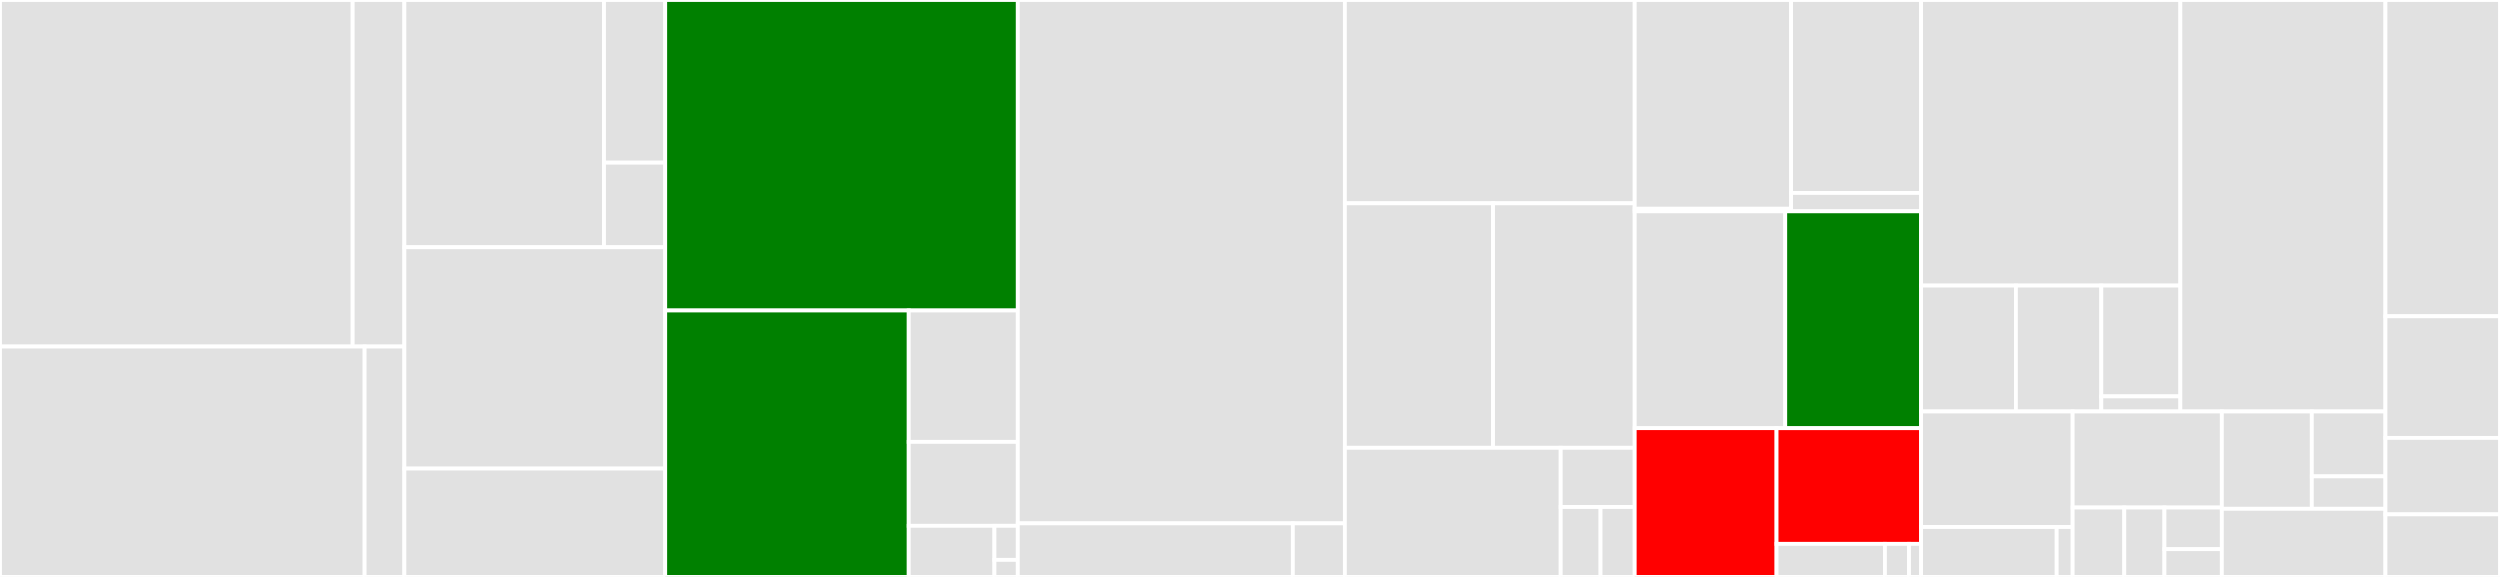 <svg baseProfile="full" width="650" height="150" viewBox="0 0 650 150" version="1.1"
xmlns="http://www.w3.org/2000/svg" xmlns:ev="http://www.w3.org/2001/xml-events"
xmlns:xlink="http://www.w3.org/1999/xlink">

<rect x="0" y="0" width="650" height="150" fill="#333333" stroke="none"/>

<style>rect.s{mask:url(#mask);}</style>
<defs>
  <pattern id="white" width="4" height="4" patternUnits="userSpaceOnUse" patternTransform="rotate(45)">
    <rect width="2" height="2" transform="translate(0,0)" fill="white"></rect>
  </pattern>
  <mask id="mask">
    <rect x="0" y="0" width="100%" height="100%" fill="url(#white)"></rect>
  </mask>
</defs>

<rect x="0" y="0" width="91.693" height="90.102" fill="#e1e1e1" stroke="white" stroke-width="1" class=" tooltipped" data-content="pkg/controller/constrainttemplate/constrainttemplate_controller.go"><title>pkg/controller/constrainttemplate/constrainttemplate_controller.go</title></rect>
<rect x="91.693" y="0" width="13.44" height="90.102" fill="#e1e1e1" stroke="white" stroke-width="1" class=" tooltipped" data-content="pkg/controller/constrainttemplate/stats_reporter.go"><title>pkg/controller/constrainttemplate/stats_reporter.go</title></rect>
<rect x="0" y="90.102" width="94.8" height="59.898" fill="#e1e1e1" stroke="white" stroke-width="1" class=" tooltipped" data-content="pkg/controller/constraint/constraint_controller.go"><title>pkg/controller/constraint/constraint_controller.go</title></rect>
<rect x="94.8" y="90.102" width="10.334" height="59.898" fill="#e1e1e1" stroke="white" stroke-width="1" class=" tooltipped" data-content="pkg/controller/constraint/stats_reporter.go"><title>pkg/controller/constraint/stats_reporter.go</title></rect>
<rect x="105.134" y="0" width="51.909" height="64.286" fill="#e1e1e1" stroke="white" stroke-width="1" class=" tooltipped" data-content="pkg/controller/sync/sync_controller.go"><title>pkg/controller/sync/sync_controller.go</title></rect>
<rect x="157.043" y="0" width="15.908" height="42.293" fill="#e1e1e1" stroke="white" stroke-width="1" class=" tooltipped" data-content="pkg/controller/sync/stats_reporter.go"><title>pkg/controller/sync/stats_reporter.go</title></rect>
<rect x="157.043" y="42.293" width="15.908" height="21.992" fill="#e1e1e1" stroke="white" stroke-width="1" class=" tooltipped" data-content="pkg/controller/sync/opadataclient.go"><title>pkg/controller/sync/opadataclient.go</title></rect>
<rect x="105.134" y="64.286" width="67.817" height="57.54" fill="#e1e1e1" stroke="white" stroke-width="1" class=" tooltipped" data-content="pkg/controller/config/config_controller.go"><title>pkg/controller/config/config_controller.go</title></rect>
<rect x="105.134" y="121.825" width="67.817" height="28.175" fill="#e1e1e1" stroke="white" stroke-width="1" class=" tooltipped" data-content="pkg/controller/constrainttemplatestatus/constrainttemplatestatus_controller.go"><title>pkg/controller/constrainttemplatestatus/constrainttemplatestatus_controller.go</title></rect>
<rect x="172.951" y="0" width="91.678" height="80.724" fill="green" stroke="white" stroke-width="1" class=" tooltipped" data-content="pkg/readiness/ready_tracker.go"><title>pkg/readiness/ready_tracker.go</title></rect>
<rect x="172.951" y="80.724" width="63.32" height="69.276" fill="green" stroke="white" stroke-width="1" class=" tooltipped" data-content="pkg/readiness/object_tracker.go"><title>pkg/readiness/object_tracker.go</title></rect>
<rect x="236.271" y="80.724" width="28.358" height="34.163" fill="#e1e1e1" stroke="white" stroke-width="1" class=" tooltipped" data-content="pkg/readiness/tracker_map.go"><title>pkg/readiness/tracker_map.go</title></rect>
<rect x="236.271" y="114.888" width="28.358" height="21.827" fill="#e1e1e1" stroke="white" stroke-width="1" class=" tooltipped" data-content="pkg/readiness/list.go"><title>pkg/readiness/list.go</title></rect>
<rect x="236.271" y="136.714" width="22.281" height="13.286" fill="#e1e1e1" stroke="white" stroke-width="1" class=" tooltipped" data-content="pkg/readiness/setup.go"><title>pkg/readiness/setup.go</title></rect>
<rect x="258.552" y="136.714" width="6.077" height="8.857" fill="#e1e1e1" stroke="white" stroke-width="1" class=" tooltipped" data-content="pkg/readiness/noop_expectations.go"><title>pkg/readiness/noop_expectations.go</title></rect>
<rect x="258.552" y="145.571" width="6.077" height="4.429" fill="#e1e1e1" stroke="white" stroke-width="1" class=" tooltipped" data-content="pkg/readiness/objset.go"><title>pkg/readiness/objset.go</title></rect>
<rect x="264.629" y="0" width="85.04" height="136.076" fill="#e1e1e1" stroke="white" stroke-width="1" class=" tooltipped" data-content="pkg/audit/manager.go"><title>pkg/audit/manager.go</title></rect>
<rect x="264.629" y="136.076" width="71.511" height="13.924" fill="#e1e1e1" stroke="white" stroke-width="1" class=" tooltipped" data-content="pkg/audit/stats_reporter.go"><title>pkg/audit/stats_reporter.go</title></rect>
<rect x="336.14" y="136.076" width="13.529" height="13.924" fill="#e1e1e1" stroke="white" stroke-width="1" class=" tooltipped" data-content="pkg/audit/controller.go"><title>pkg/audit/controller.go</title></rect>
<rect x="349.669" y="0" width="75.352" height="52.857" fill="#e1e1e1" stroke="white" stroke-width="1" class=" tooltipped" data-content="pkg/watch/manager.go"><title>pkg/watch/manager.go</title></rect>
<rect x="349.669" y="52.857" width="38.523" height="63.571" fill="#e1e1e1" stroke="white" stroke-width="1" class=" tooltipped" data-content="pkg/watch/registrar.go"><title>pkg/watch/registrar.go</title></rect>
<rect x="388.191" y="52.857" width="36.829" height="63.571" fill="#e1e1e1" stroke="white" stroke-width="1" class=" tooltipped" data-content="pkg/watch/replay.go"><title>pkg/watch/replay.go</title></rect>
<rect x="349.669" y="116.429" width="56.113" height="33.571" fill="#e1e1e1" stroke="white" stroke-width="1" class=" tooltipped" data-content="pkg/watch/set.go"><title>pkg/watch/set.go</title></rect>
<rect x="405.782" y="116.429" width="19.239" height="15.387" fill="#e1e1e1" stroke="white" stroke-width="1" class=" tooltipped" data-content="pkg/watch/stats_reporter.go"><title>pkg/watch/stats_reporter.go</title></rect>
<rect x="405.782" y="131.815" width="10.359" height="18.185" fill="#e1e1e1" stroke="white" stroke-width="1" class=" tooltipped" data-content="pkg/watch/controller_switch.go"><title>pkg/watch/controller_switch.go</title></rect>
<rect x="416.141" y="131.815" width="8.879" height="18.185" fill="#e1e1e1" stroke="white" stroke-width="1" class=" tooltipped" data-content="pkg/watch/errorlist.go"><title>pkg/watch/errorlist.go</title></rect>
<rect x="425.021" y="0" width="40.656" height="54.278" fill="#e1e1e1" stroke="white" stroke-width="1" class=" tooltipped" data-content="pkg/mutation/path/token/scanner.go"><title>pkg/mutation/path/token/scanner.go</title></rect>
<rect x="425.021" y="54.278" width="40.656" height="0.662" fill="#e1e1e1" stroke="white" stroke-width="1" class=" tooltipped" data-content="pkg/mutation/path/token/token.go"><title>pkg/mutation/path/token/token.go</title></rect>
<rect x="465.677" y="0" width="33.799" height="50.162" fill="#e1e1e1" stroke="white" stroke-width="1" class=" tooltipped" data-content="pkg/mutation/path/parser/parser.go"><title>pkg/mutation/path/parser/parser.go</title></rect>
<rect x="465.677" y="50.162" width="33.799" height="4.777" fill="#e1e1e1" stroke="white" stroke-width="1" class=" tooltipped" data-content="pkg/mutation/path/parser/node.go"><title>pkg/mutation/path/parser/node.go</title></rect>
<rect x="425.021" y="54.94" width="39.137" height="56.386" fill="#e1e1e1" stroke="white" stroke-width="1" class=" tooltipped" data-content="pkg/mutation/system.go"><title>pkg/mutation/system.go</title></rect>
<rect x="464.157" y="54.94" width="35.318" height="56.386" fill="green" stroke="white" stroke-width="1" class=" tooltipped" data-content="pkg/mutation/match.go"><title>pkg/mutation/match.go</title></rect>
<rect x="425.021" y="111.325" width="36.88" height="38.675" fill="red" stroke="white" stroke-width="1" class=" tooltipped" data-content="pkg/mutation/assign_mutator.go"><title>pkg/mutation/assign_mutator.go</title></rect>
<rect x="461.9" y="111.325" width="37.575" height="30.08" fill="red" stroke="white" stroke-width="1" class=" tooltipped" data-content="pkg/mutation/assignmeta_mutator.go"><title>pkg/mutation/assignmeta_mutator.go</title></rect>
<rect x="461.9" y="141.406" width="28.182" height="8.594" fill="#e1e1e1" stroke="white" stroke-width="1" class=" tooltipped" data-content="pkg/mutation/mutator.go"><title>pkg/mutation/mutator.go</title></rect>
<rect x="490.082" y="141.406" width="6.263" height="8.594" fill="#e1e1e1" stroke="white" stroke-width="1" class=" tooltipped" data-content="pkg/mutation/schema.go"><title>pkg/mutation/schema.go</title></rect>
<rect x="496.344" y="141.406" width="3.131" height="8.594" fill="#e1e1e1" stroke="white" stroke-width="1" class=" tooltipped" data-content="pkg/mutation/mutation.go"><title>pkg/mutation/mutation.go</title></rect>
<rect x="499.476" y="0" width="67.415" height="74.25" fill="#e1e1e1" stroke="white" stroke-width="1" class=" tooltipped" data-content="pkg/webhook/policy.go"><title>pkg/webhook/policy.go</title></rect>
<rect x="499.476" y="74.25" width="24.664" height="32.734" fill="#e1e1e1" stroke="white" stroke-width="1" class=" tooltipped" data-content="pkg/webhook/stats_reporter.go"><title>pkg/webhook/stats_reporter.go</title></rect>
<rect x="524.139" y="74.25" width="22.197" height="32.734" fill="#e1e1e1" stroke="white" stroke-width="1" class=" tooltipped" data-content="pkg/webhook/namespacelabel.go"><title>pkg/webhook/namespacelabel.go</title></rect>
<rect x="546.337" y="74.25" width="20.553" height="28.806" fill="#e1e1e1" stroke="white" stroke-width="1" class=" tooltipped" data-content="pkg/webhook/common.go"><title>pkg/webhook/common.go</title></rect>
<rect x="546.337" y="103.056" width="20.553" height="3.928" fill="#e1e1e1" stroke="white" stroke-width="1" class=" tooltipped" data-content="pkg/webhook/webhook.go"><title>pkg/webhook/webhook.go</title></rect>
<rect x="566.89" y="0" width="53.328" height="106.984" fill="#e1e1e1" stroke="white" stroke-width="1" class=" tooltipped" data-content="pkg/target/target.go"><title>pkg/target/target.go</title></rect>
<rect x="499.476" y="106.984" width="39.413" height="30.043" fill="#e1e1e1" stroke="white" stroke-width="1" class=" tooltipped" data-content="pkg/metrics/exporter.go"><title>pkg/metrics/exporter.go</title></rect>
<rect x="499.476" y="137.027" width="35.265" height="12.973" fill="#e1e1e1" stroke="white" stroke-width="1" class=" tooltipped" data-content="pkg/metrics/prometheus_exporter.go"><title>pkg/metrics/prometheus_exporter.go</title></rect>
<rect x="534.74" y="137.027" width="4.149" height="12.973" fill="#e1e1e1" stroke="white" stroke-width="1" class=" tooltipped" data-content="pkg/metrics/record.go"><title>pkg/metrics/record.go</title></rect>
<rect x="538.889" y="106.984" width="38.788" height="24.977" fill="#e1e1e1" stroke="white" stroke-width="1" class=" tooltipped" data-content="pkg/syncutil/single_runner.go"><title>pkg/syncutil/single_runner.go</title></rect>
<rect x="538.889" y="131.961" width="13.427" height="18.039" fill="#e1e1e1" stroke="white" stroke-width="1" class=" tooltipped" data-content="pkg/syncutil/context.go"><title>pkg/syncutil/context.go</title></rect>
<rect x="552.315" y="131.961" width="10.443" height="18.039" fill="#e1e1e1" stroke="white" stroke-width="1" class=" tooltipped" data-content="pkg/syncutil/backoff.go"><title>pkg/syncutil/backoff.go</title></rect>
<rect x="562.758" y="131.961" width="14.918" height="10.823" fill="#e1e1e1" stroke="white" stroke-width="1" class=" tooltipped" data-content="pkg/syncutil/syncbool.go"><title>pkg/syncutil/syncbool.go</title></rect>
<rect x="562.758" y="142.784" width="14.918" height="7.216" fill="#e1e1e1" stroke="white" stroke-width="1" class=" tooltipped" data-content="pkg/syncutil/wait.go"><title>pkg/syncutil/wait.go</title></rect>
<rect x="577.677" y="106.984" width="23.398" height="25.304" fill="#e1e1e1" stroke="white" stroke-width="1" class=" tooltipped" data-content="pkg/util/pack.go"><title>pkg/util/pack.go</title></rect>
<rect x="601.074" y="106.984" width="19.144" height="16.869" fill="#e1e1e1" stroke="white" stroke-width="1" class=" tooltipped" data-content="pkg/util/enforcement_action.go"><title>pkg/util/enforcement_action.go</title></rect>
<rect x="601.074" y="123.853" width="19.144" height="8.435" fill="#e1e1e1" stroke="white" stroke-width="1" class=" tooltipped" data-content="pkg/util/pod_info.go"><title>pkg/util/pod_info.go</title></rect>
<rect x="577.677" y="132.287" width="42.541" height="17.713" fill="#e1e1e1" stroke="white" stroke-width="1" class=" tooltipped" data-content="pkg/operations/operations.go"><title>pkg/operations/operations.go</title></rect>
<rect x="620.218" y="0" width="29.782" height="82.229" fill="#e1e1e1" stroke="white" stroke-width="1" class=" tooltipped" data-content="apis/status/v1beta1/zz_generated.deepcopy.go"><title>apis/status/v1beta1/zz_generated.deepcopy.go</title></rect>
<rect x="620.218" y="82.229" width="29.782" height="31.627" fill="#e1e1e1" stroke="white" stroke-width="1" class=" tooltipped" data-content="apis/status/v1beta1/util.go"><title>apis/status/v1beta1/util.go</title></rect>
<rect x="620.218" y="113.855" width="29.782" height="19.88" fill="#e1e1e1" stroke="white" stroke-width="1" class=" tooltipped" data-content="apis/status/v1beta1/constraintpodstatus_types.go"><title>apis/status/v1beta1/constraintpodstatus_types.go</title></rect>
<rect x="620.218" y="133.735" width="29.782" height="16.265" fill="#e1e1e1" stroke="white" stroke-width="1" class=" tooltipped" data-content="apis/status/v1beta1/constrainttemplatepodstatus_types.go"><title>apis/status/v1beta1/constrainttemplatepodstatus_types.go</title></rect>
</svg>